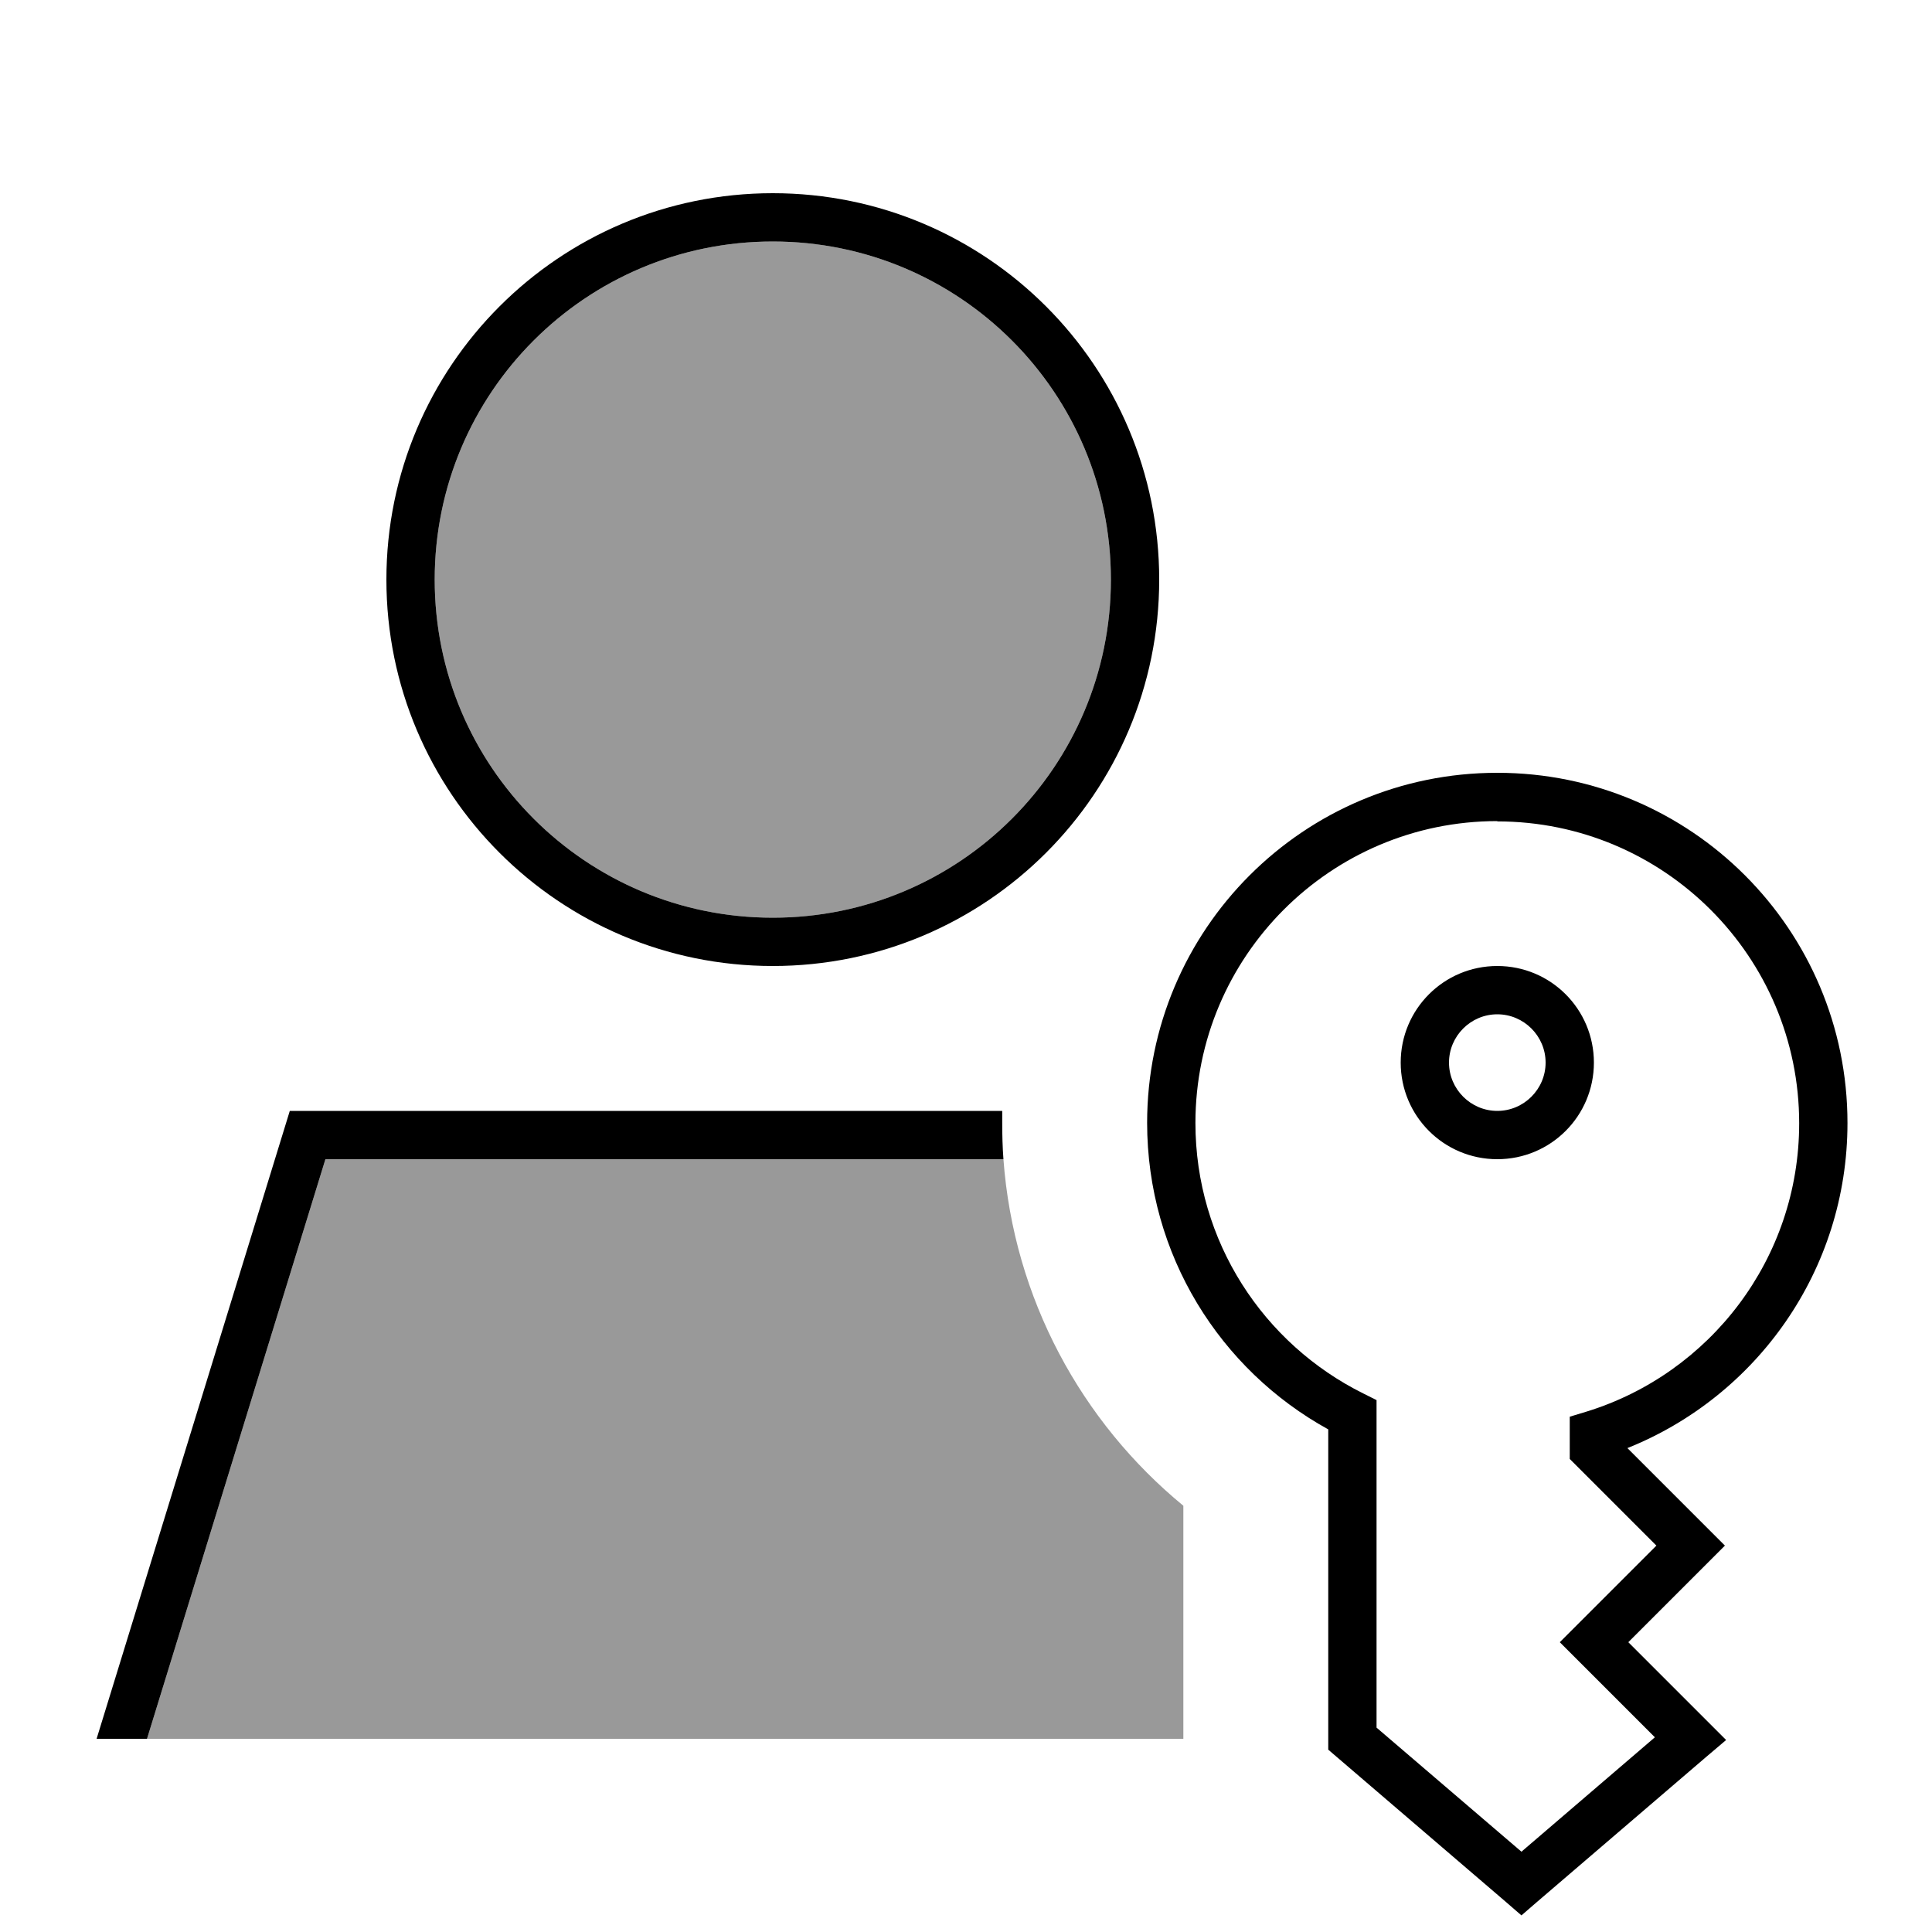 <svg xmlns="http://www.w3.org/2000/svg" viewBox="0 0 640 640"><!--! Font Awesome Pro 7.1.0 by @fontawesome - https://fontawesome.com License - https://fontawesome.com/license (Commercial License) Copyright 2025 Fonticons, Inc. --><path opacity=".4" fill="currentColor" d="M48.7 576L392 576L392 498.8C358.3 471.1 335.8 430.2 332.4 384L107.8 384L48.7 576zM144 192C144 253.9 194.1 304 256 304C317.9 304 368 253.9 368 192C368 130.1 317.9 80 256 80C194.1 80 144 130.1 144 192z"/><path fill="currentColor" d="M368 192C368 130.1 317.9 80 256 80C194.1 80 144 130.1 144 192C144 253.9 194.1 304 256 304C317.9 304 368 253.9 368 192zM48.7 576L32 576L96 368L332 368C332 369.3 332 370.7 332 372C332 376 332.1 380 332.4 384L107.8 384L48.7 576zM256 64C326.7 64 384 121.3 384 192C384 262.7 326.7 320 256 320C185.3 320 128 262.7 128 192C128 121.3 185.3 64 256 64zM496 272C440.8 272 396 316.8 396 372C396 411.3 418.6 445.2 451.6 461.6L456 463.8L456 572.3L504 613.4L548.2 575.5C527.6 554.9 517.1 544.4 516.7 544L522.4 538.3L548.7 512L520 483.3L520 469.3L525.6 467.6C566.4 455 596 417 596 372.1C596 316.9 551.2 272.1 496 272.1zM380 372C380 307.9 431.9 256 496 256C560.1 256 612 307.9 612 372C612 420.9 581.8 462.6 539.1 479.7L565.7 506.3L571.4 512L539.4 544L565.7 570.3L571.8 576.4L565.2 582L509.2 630L504 634.5L498.8 630L442.8 582L440 579.6L440 473.5C404.2 453.8 380 415.7 380 371.9zM512 352C512 343.2 504.8 336 496 336C487.2 336 480 343.2 480 352C480 360.8 487.2 368 496 368C504.8 368 512 360.8 512 352zM464 352C464 334.3 478.3 320 496 320C513.7 320 528 334.3 528 352C528 369.7 513.7 384 496 384C478.3 384 464 369.7 464 352z"/></svg>